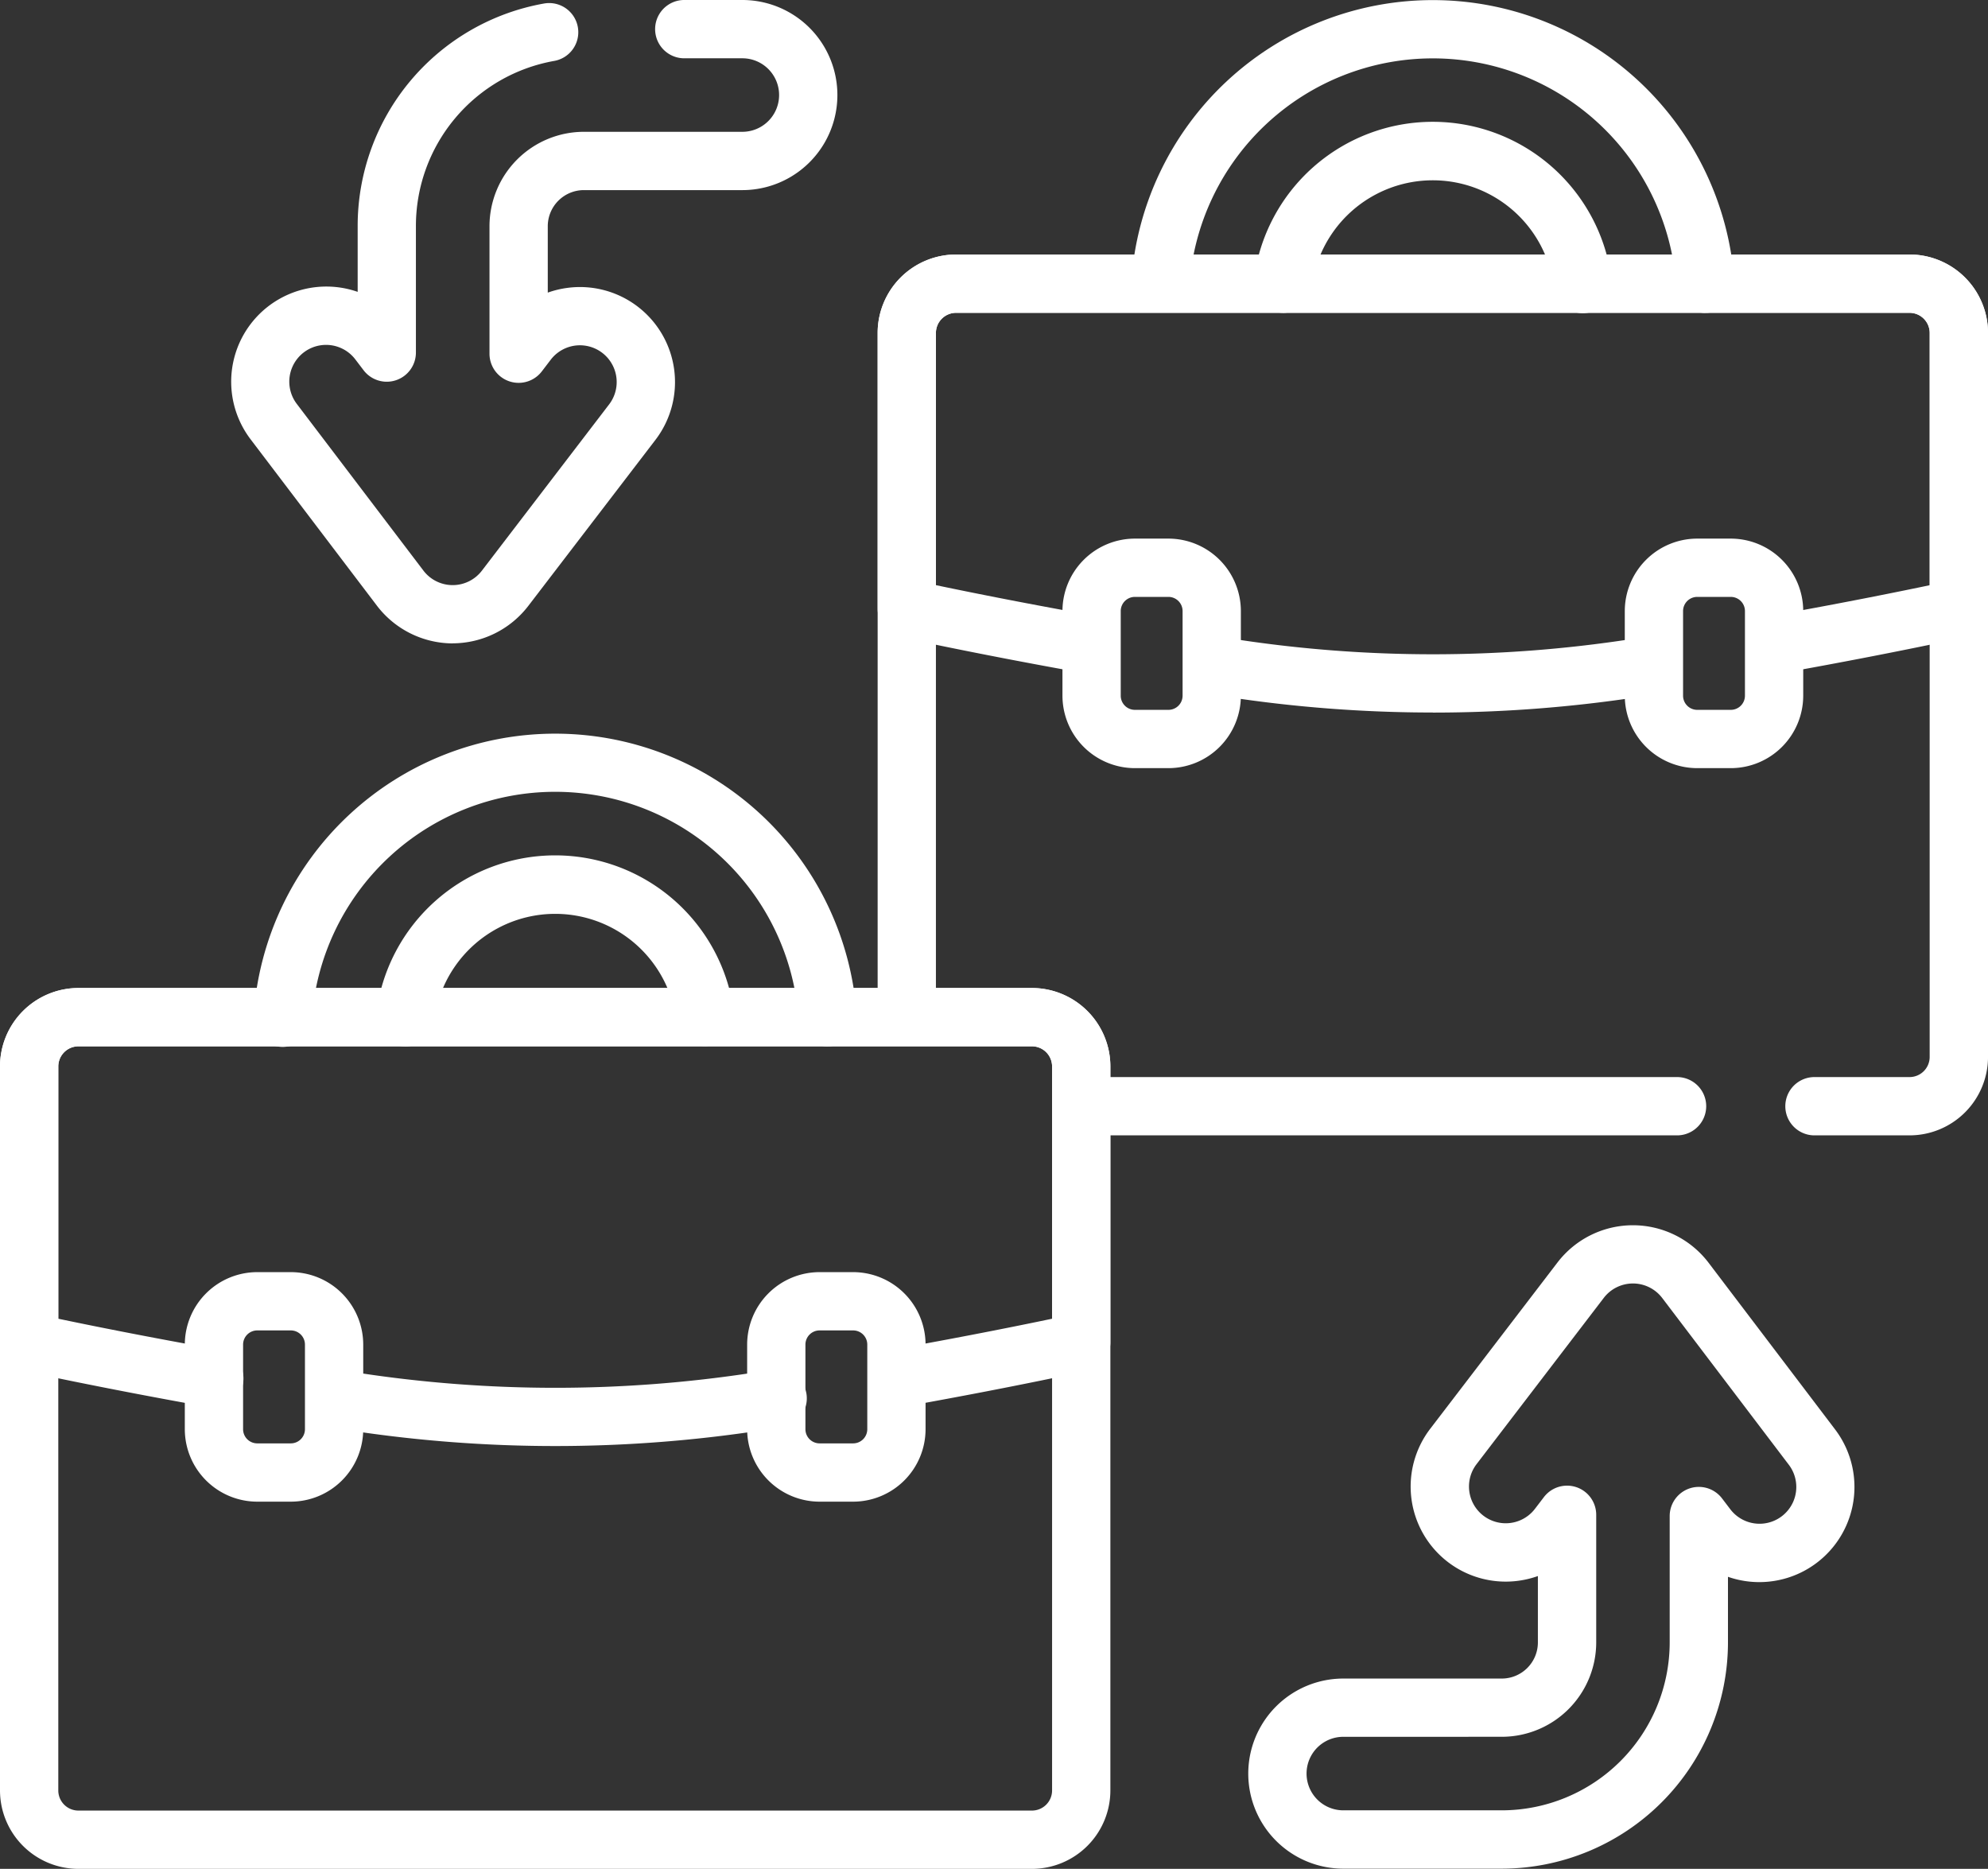 <?xml version="1.0" encoding="UTF-8"?>
<svg xmlns="http://www.w3.org/2000/svg" xmlns:xlink="http://www.w3.org/1999/xlink" width="110.558" height="103.917" viewBox="0 0 110.558 103.917">
  <rect x="0" y="0" width="110.558" height="103.917" fill="#333333" stroke="none"/>
  <defs>
    <clipPath id="a">
      <rect width="110.558" height="103.917" fill="#fff"></rect>
    </clipPath>
  </defs>
  <g clip-path="url(#a)">
    <path d="M420.078,17.4a1.621,1.621,0,0,1-1.616-1.512,13.566,13.566,0,0,0-27.069,0,1.621,1.621,0,0,1-3.234-.219,16.808,16.808,0,0,1,33.538,0,1.621,1.621,0,0,1-1.508,1.726c-.037,0-.074,0-.111,0" transform="translate(-325.245)" fill="#fff"></path>
    <path d="M431.8,52.462a1.646,1.646,0,0,1-.2-.012,1.621,1.621,0,0,1-1.41-1.807,10.025,10.025,0,0,1,19.9,0,1.621,1.621,0,1,1-3.217.4,6.783,6.783,0,0,0-13.463,0,1.621,1.621,0,0,1-1.607,1.423" transform="translate(-360.461 -35.069)" fill="#fff"></path>
    <path d="M358.531,136.294H353.2a1.621,1.621,0,0,1,0-3.241h5.329a1.12,1.12,0,0,0,1.118-1.118V91.675a1.12,1.12,0,0,0-1.118-1.118H305.5a1.12,1.12,0,0,0-1.118,1.118v37.5a1.621,1.621,0,1,1-3.241,0v-37.5a4.365,4.365,0,0,1,4.36-4.36h53.031a4.365,4.365,0,0,1,4.36,4.36v40.259a4.365,4.365,0,0,1-4.36,4.36" transform="translate(-252.333 -73.163)" fill="#fff"></path>
    <path d="M395.8,372.758H362.624a1.621,1.621,0,0,1,0-3.241H395.8a1.621,1.621,0,0,1,0,3.241" transform="translate(-302.494 -309.627)" fill="#fff"></path>
    <path d="M312.525,110.551a1.631,1.631,0,0,1-.288-.026c-5.877-1.055-9.788-1.921-9.827-1.93a1.621,1.621,0,0,1-1.269-1.582V91.675a4.365,4.365,0,0,1,4.36-4.36h53.031a4.365,4.365,0,0,1,4.36,4.36v15.339a1.621,1.621,0,0,1-1.269,1.582c-.039.009-3.936.872-9.8,1.924a1.621,1.621,0,1,1-.573-3.19c3.834-.688,6.812-1.294,8.4-1.627V91.675a1.12,1.12,0,0,0-1.118-1.118H305.5a1.12,1.12,0,0,0-1.118,1.118V105.7c1.59.334,4.58.941,8.428,1.632a1.621,1.621,0,0,1-.284,3.216" transform="translate(-252.333 -73.163)" fill="#fff"></path>
    <path d="M422.792,222.706a75.855,75.855,0,0,1-11.5-.878l-.439-.068a1.621,1.621,0,1,1,.495-3.2l.436.067a72.549,72.549,0,0,0,22.025,0l.674-.1a1.621,1.621,0,0,1,.5,3.2l-.681.105a75.858,75.858,0,0,1-11.505.878" transform="translate(-343.11 -183.087)" fill="#fff"></path>
    <path d="M370.451,197.545h-1.866a4.033,4.033,0,0,1-4.028-4.028v-4.707a4.033,4.033,0,0,1,4.028-4.028h1.866a4.033,4.033,0,0,1,4.028,4.028v4.707a4.033,4.033,0,0,1-4.028,4.028m-1.866-9.522a.788.788,0,0,0-.787.787v4.707a.788.788,0,0,0,.787.787h1.866a.788.788,0,0,0,.787-.787v-4.707a.788.788,0,0,0-.787-.787Z" transform="translate(-305.471 -154.833)" fill="#fff"></path>
    <path d="M563.4,197.545h-1.867a4.033,4.033,0,0,1-4.028-4.028v-4.707a4.033,4.033,0,0,1,4.028-4.028H563.4a4.033,4.033,0,0,1,4.028,4.028v4.707a4.033,4.033,0,0,1-4.028,4.028m-1.867-9.522a.788.788,0,0,0-.787.787v4.707a.788.788,0,0,0,.787.787H563.4a.788.788,0,0,0,.787-.787v-4.707a.788.788,0,0,0-.787-.787Z" transform="translate(-467.146 -154.833)" fill="#fff"></path>
    <path d="M130.663,304.119a1.6,1.6,0,0,1-.2-.012,1.621,1.621,0,0,1-1.411-1.807,10.025,10.025,0,0,1,19.9,0,1.621,1.621,0,0,1-3.217.4,6.783,6.783,0,0,0-13.463,0,1.621,1.621,0,0,1-1.607,1.423" transform="translate(-108.126 -245.937)" fill="#fff"></path>
    <path d="M118.938,269.051a1.621,1.621,0,0,1-1.615-1.512,13.566,13.566,0,0,0-27.069,0,1.621,1.621,0,1,1-3.234-.219,16.808,16.808,0,0,1,33.537,0,1.621,1.621,0,0,1-1.508,1.726c-.037,0-.074,0-.111,0" transform="translate(-72.913 -210.869)" fill="#fff"></path>
    <path d="M57.391,387.949H4.36A4.365,4.365,0,0,1,0,383.589v-40.26a4.365,4.365,0,0,1,4.36-4.359H57.391a4.365,4.365,0,0,1,4.36,4.359v40.26a4.365,4.365,0,0,1-4.36,4.36M4.36,342.212a1.119,1.119,0,0,0-1.118,1.118v40.26a1.119,1.119,0,0,0,1.118,1.118H57.391a1.12,1.12,0,0,0,1.118-1.118v-40.26a1.12,1.12,0,0,0-1.118-1.118Z" transform="translate(0 -284.032)" fill="#fff"></path>
    <path d="M11.9,362.3a1.637,1.637,0,0,1-.286-.025c-6.167-1.1-10.3-2.013-10.346-2.023A1.621,1.621,0,0,1,0,358.667v-15.34a4.365,4.365,0,0,1,4.36-4.36H57.391a4.365,4.365,0,0,1,4.36,4.36v15.34a1.62,1.62,0,0,1-1.269,1.582c-.039.009-3.923.869-9.767,1.919a1.621,1.621,0,0,1-.573-3.19c3.819-.686,6.786-1.289,8.368-1.621V343.328a1.119,1.119,0,0,0-1.118-1.118H4.36a1.119,1.119,0,0,0-1.118,1.118v14.029c1.66.348,4.845.995,8.941,1.723A1.621,1.621,0,0,1,11.9,362.3" transform="translate(0 -284.03)" fill="#fff"></path>
    <path d="M121.611,474.069a75.859,75.859,0,0,1-11.5-.878l-.448-.069a1.621,1.621,0,0,1,.5-3.2l.442.068a72.547,72.547,0,0,0,22.026,0l1.032-.16a1.621,1.621,0,1,1,.5,3.2l-1.041.161a75.879,75.879,0,0,1-11.505.878" transform="translate(-90.736 -393.663)" fill="#fff"></path>
    <path d="M69.31,449.2H67.444a4.033,4.033,0,0,1-4.028-4.028v-4.707a4.033,4.033,0,0,1,4.028-4.028H69.31a4.033,4.033,0,0,1,4.028,4.028v4.707A4.033,4.033,0,0,1,69.31,449.2m-1.866-9.522a.788.788,0,0,0-.787.787v4.707a.788.788,0,0,0,.787.787H69.31a.788.788,0,0,0,.787-.787v-4.707a.788.788,0,0,0-.787-.787Z" transform="translate(-53.138 -365.701)" fill="#fff"></path>
    <path d="M262.258,449.2h-1.866a4.033,4.033,0,0,1-4.028-4.028v-4.707a4.033,4.033,0,0,1,4.028-4.028h1.866a4.033,4.033,0,0,1,4.028,4.028v4.707a4.033,4.033,0,0,1-4.028,4.028m-1.866-9.522a.788.788,0,0,0-.787.787v4.707a.788.788,0,0,0,.787.787h1.866a.788.788,0,0,0,.787-.787v-4.707a.788.788,0,0,0-.787-.787Z" transform="translate(-214.813 -365.701)" fill="#fff"></path>
    <path d="M442.414,456.132H433.6a5.285,5.285,0,1,1,0-10.571h8.814a2.01,2.01,0,0,0,2.007-2.007v-3.693a5.34,5.34,0,0,1-1.094.264,5.286,5.286,0,0,1-4.894-8.452l7.076-9.245a5.286,5.286,0,0,1,8.407.016l7.04,9.273a5.291,5.291,0,0,1-5.964,8.186v3.651a12.593,12.593,0,0,1-12.578,12.578M433.6,448.8a2.044,2.044,0,1,0,0,4.088h8.814a9.347,9.347,0,0,0,9.337-9.337v-7.026a1.621,1.621,0,0,1,2.912-.98l.457.6a2.044,2.044,0,1,0,3.256-2.472l-7.04-9.272a2.044,2.044,0,0,0-3.251-.006l-7.075,9.245a2.044,2.044,0,1,0,3.247,2.484l.5-.654a1.621,1.621,0,0,1,2.908.985v7.095a5.255,5.255,0,0,1-5.249,5.249Z" transform="translate(-358.895 -352.226)" fill="#fff"></path>
    <path d="M91.63,35.777a5.321,5.321,0,0,1-4.209-2.089L80.38,24.416a5.291,5.291,0,0,1,5.964-8.186V12.579A12.561,12.561,0,0,1,96.716.195a1.621,1.621,0,0,1,.567,3.192,9.323,9.323,0,0,0-7.7,9.193v7.026a1.621,1.621,0,0,1-2.912.98l-.457-.6a2.044,2.044,0,0,0-3.256,2.473L90,31.728a2.044,2.044,0,0,0,3.251.006l7.075-9.245A2.044,2.044,0,1,0,97.083,20l-.5.654a1.621,1.621,0,0,1-2.908-.985V12.579A5.255,5.255,0,0,1,98.923,7.33h8.814a2.044,2.044,0,0,0,0-4.088h-3.27a1.621,1.621,0,0,1,0-3.241h3.27a5.285,5.285,0,0,1,0,10.571H98.923a2.01,2.01,0,0,0-2.007,2.007v3.693a5.336,5.336,0,0,1,1.094-.264,5.286,5.286,0,0,1,4.894,8.452L95.827,33.7a5.319,5.319,0,0,1-4.2,2.073" transform="translate(-66.453 -0.001)" fill="#fff"></path>
  </g>
</svg>
